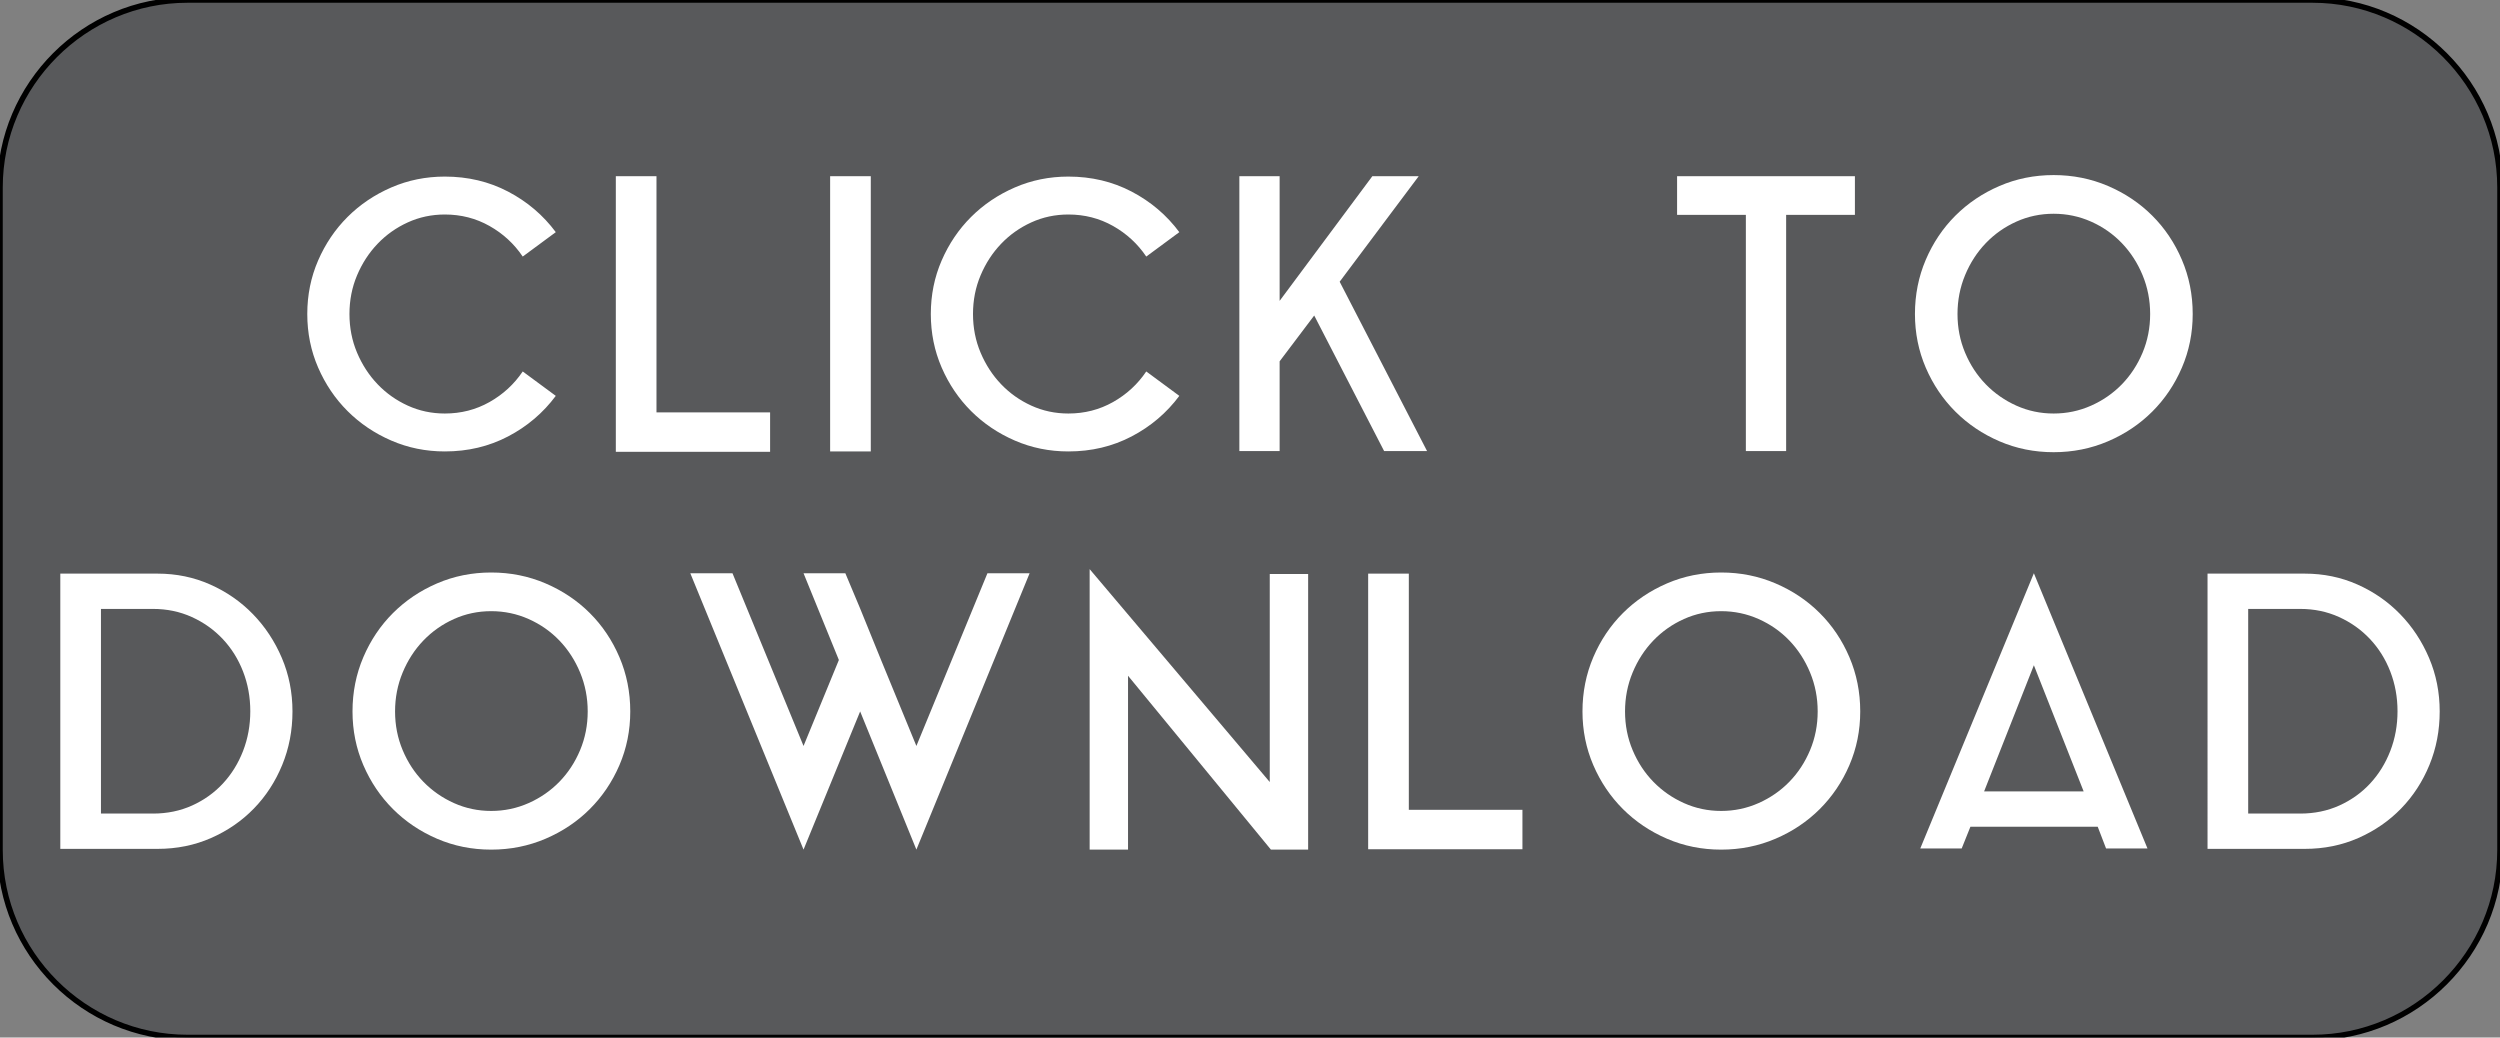 <?xml version="1.0" encoding="utf-8"?>
<!-- Generator: Adobe Illustrator 15.1.0, SVG Export Plug-In . SVG Version: 6.00 Build 0)  -->
<!DOCTYPE svg PUBLIC "-//W3C//DTD SVG 1.1//EN" "http://www.w3.org/Graphics/SVG/1.1/DTD/svg11.dtd">
<svg version="1.1" id="Layer_1" xmlns="http://www.w3.org/2000/svg" xmlns:xlink="http://www.w3.org/1999/xlink" x="0px" y="0px"
	 width="400px" height="166px" viewBox="0 0 400 166" enable-background="new 0 0 400 166" xml:space="preserve">
<rect x="0" y="0" width="400" height="166" fill="#808080" stroke="none"/>
<g>
	<path fill="#58595B" d="M400,136c0,16.5-13.5,30-30,30H30c-16.5,0-30-13.5-30-30V30C0,13.5,13.5,0,30,0h340c16.5,0,30,13.5,30,30
		V136z"/>
	<path fill="none" stroke="#000000" stroke-width="0.882" stroke-miterlimit="10" d="M400,136c0,16.5-13.5,30-30,30H30
		c-16.5,0-30-13.5-30-30V30C0,13.5,13.5,0,30,0h340c16.5,0,30,13.5,30,30V136z"/>
</g>
<g>
	<path fill="#FFFFFF" d="M71.174,66.163c2.593,0,4.975-0.61,7.144-1.833c2.167-1.221,3.941-2.854,5.319-4.896l5.29,3.905
		c-2.027,2.724-4.57,4.887-7.63,6.488c-3.061,1.603-6.435,2.403-10.123,2.403c-3.04,0-5.897-0.58-8.572-1.742
		c-2.675-1.161-5.006-2.734-6.992-4.716c-1.986-1.983-3.556-4.305-4.711-6.969c-1.155-2.663-1.733-5.517-1.733-8.562
		c0-3.043,0.578-5.897,1.733-8.561c1.155-2.664,2.725-4.987,4.711-6.969c1.985-1.983,4.317-3.554,6.992-4.716
		c2.675-1.161,5.532-1.742,8.572-1.742c3.688,0,7.062,0.801,10.123,2.403c3.06,1.603,5.603,3.766,7.63,6.489l-5.29,3.905
		c-1.378-2.043-3.152-3.674-5.319-4.896c-2.169-1.221-4.55-1.833-7.144-1.833c-2.108,0-4.084,0.42-5.928,1.262
		c-1.845,0.841-3.456,1.982-4.833,3.424c-1.378,1.442-2.473,3.125-3.283,5.047c-0.811,1.922-1.216,3.986-1.216,6.188
		c0,2.204,0.405,4.266,1.216,6.188c0.811,1.922,1.905,3.604,3.283,5.046c1.377,1.442,2.988,2.583,4.833,3.425
		C67.09,65.742,69.066,66.163,71.174,66.163z"/>
	<path fill="#FFFFFF" d="M105.038,65.982h18.178v6.308H98.532V28.192h6.505V65.982z"/>
	<path fill="#FFFFFF" d="M132.821,28.192h6.505V72.23h-6.505V28.192z"/>
	<path fill="#FFFFFF" d="M170.94,66.163c2.593,0,4.975-0.61,7.144-1.833c2.167-1.221,3.941-2.854,5.319-4.896l5.29,3.905
		c-2.027,2.724-4.57,4.887-7.63,6.488c-3.061,1.603-6.435,2.403-10.123,2.403c-3.04,0-5.897-0.58-8.572-1.742
		c-2.675-1.161-5.006-2.734-6.992-4.716c-1.986-1.983-3.556-4.305-4.711-6.969c-1.155-2.663-1.733-5.517-1.733-8.562
		c0-3.043,0.578-5.897,1.733-8.561c1.155-2.664,2.725-4.987,4.711-6.969c1.985-1.983,4.317-3.554,6.992-4.716
		c2.675-1.161,5.532-1.742,8.572-1.742c3.688,0,7.062,0.801,10.123,2.403c3.06,1.603,5.603,3.766,7.63,6.489l-5.29,3.905
		c-1.378-2.043-3.152-3.674-5.319-4.896c-2.169-1.221-4.55-1.833-7.144-1.833c-2.108,0-4.084,0.42-5.928,1.262
		c-1.845,0.841-3.456,1.982-4.833,3.424c-1.378,1.442-2.473,3.125-3.283,5.047c-0.811,1.922-1.216,3.986-1.216,6.188
		c0,2.204,0.405,4.266,1.216,6.188c0.811,1.922,1.905,3.604,3.283,5.046c1.377,1.442,2.988,2.583,4.833,3.425
		C166.856,65.742,168.832,66.163,170.94,66.163z"/>
	<path fill="#FFFFFF" d="M214.347,45.075l13.984,27.096h-6.871l-11.186-21.689l-5.533,7.33V72.17h-6.444V28.192h6.444v19.946
		l14.834-19.946h7.418L214.347,45.075z"/>
	<path fill="#FFFFFF" d="M268.334,28.192h28.452v6.188h-11.004v37.79h-6.444V34.38h-11.004V28.192z"/>
	<path fill="#FFFFFF" d="M328.582,28.012c3.08,0,5.979,0.581,8.694,1.743c2.715,1.162,5.076,2.744,7.082,4.746
		c2.007,2.003,3.587,4.356,4.742,7.06s1.733,5.598,1.733,8.681c0,3.044-0.578,5.909-1.733,8.591
		c-1.155,2.684-2.735,5.027-4.742,7.029c-2.006,2.003-4.367,3.585-7.082,4.747c-2.716,1.162-5.614,1.742-8.694,1.742
		s-5.968-0.58-8.663-1.742c-2.696-1.161-5.046-2.743-7.053-4.747c-2.006-2.002-3.587-4.345-4.742-7.029
		c-1.154-2.683-1.732-5.547-1.732-8.591c0-3.083,0.578-5.978,1.732-8.681c1.155-2.704,2.736-5.056,4.742-7.06
		c2.007-2.002,4.356-3.584,7.053-4.746C322.614,28.593,325.502,28.012,328.582,28.012z M328.582,66.163
		c2.107,0,4.104-0.419,5.988-1.257c1.885-0.837,3.526-1.975,4.925-3.411c1.398-1.437,2.502-3.123,3.313-5.058
		c0.811-1.935,1.216-4,1.216-6.195s-0.405-4.269-1.216-6.225c-0.812-1.956-1.915-3.661-3.313-5.118
		c-1.398-1.456-3.04-2.603-4.925-3.441c-1.885-0.837-3.881-1.257-5.988-1.257s-4.094,0.419-5.958,1.257
		c-1.864,0.838-3.495,1.985-4.894,3.441c-1.398,1.457-2.503,3.163-3.313,5.118c-0.812,1.956-1.216,4.03-1.216,6.225
		s0.404,4.26,1.216,6.195c0.811,1.936,1.915,3.622,3.313,5.058c1.398,1.436,3.029,2.574,4.894,3.411
		C324.488,65.744,326.475,66.163,328.582,66.163z"/>
	<path fill="#FFFFFF" d="M25.213,91.78c2.999,0,5.806,0.581,8.42,1.742c2.614,1.162,4.895,2.744,6.84,4.746
		c1.945,2.003,3.485,4.336,4.621,7c1.134,2.664,1.702,5.518,1.702,8.561c0,3.044-0.547,5.898-1.642,8.562
		c-1.094,2.664-2.604,4.986-4.529,6.969c-1.925,1.983-4.205,3.556-6.839,4.717c-2.635,1.162-5.493,1.742-8.572,1.742H9.649V91.78
		H25.213z M24.483,130.171c2.269,0,4.356-0.431,6.262-1.294c1.905-0.862,3.546-2.036,4.925-3.521
		c1.377-1.485,2.452-3.22,3.222-5.206c0.769-1.986,1.155-4.104,1.155-6.351c0-2.248-0.386-4.363-1.155-6.35
		c-0.771-1.986-1.854-3.721-3.253-5.207c-1.398-1.485-3.05-2.658-4.955-3.521c-1.906-0.863-3.973-1.294-6.201-1.294h-8.329v32.743
		H24.483z"/>
	<path fill="#FFFFFF" d="M78.591,91.6c3.08,0,5.978,0.581,8.694,1.743c2.715,1.162,5.077,2.744,7.083,4.746
		c2.006,2.003,3.587,4.356,4.742,7.06c1.155,2.704,1.732,5.598,1.732,8.681c0,3.044-0.578,5.909-1.732,8.591
		c-1.155,2.684-2.736,5.027-4.742,7.03s-4.368,3.585-7.083,4.746c-2.716,1.162-5.614,1.742-8.694,1.742
		c-3.081,0-5.968-0.58-8.663-1.742c-2.696-1.161-5.046-2.743-7.052-4.746c-2.006-2.003-3.587-4.346-4.742-7.03
		c-1.155-2.683-1.733-5.547-1.733-8.591c0-3.083,0.578-5.978,1.733-8.681s2.736-5.056,4.742-7.06
		c2.006-2.002,4.356-3.584,7.052-4.746C72.623,92.181,75.511,91.6,78.591,91.6z M78.591,129.75c2.107,0,4.104-0.418,5.989-1.257
		c1.884-0.837,3.526-1.976,4.924-3.411c1.398-1.437,2.502-3.123,3.313-5.058c0.81-1.935,1.216-4,1.216-6.195
		s-0.406-4.269-1.216-6.225c-0.812-1.956-1.915-3.661-3.313-5.118c-1.398-1.456-3.04-2.603-4.924-3.441
		c-1.885-0.837-3.882-1.257-5.989-1.257c-2.108,0-4.094,0.419-5.958,1.257c-1.864,0.838-3.496,1.985-4.894,3.441
		c-1.398,1.457-2.503,3.163-3.313,5.118c-0.812,1.956-1.216,4.03-1.216,6.225s0.405,4.26,1.216,6.195
		c0.81,1.936,1.915,3.622,3.313,5.058c1.398,1.436,3.03,2.574,4.894,3.411C74.497,129.332,76.483,129.75,78.591,129.75z"/>
	<path fill="#FFFFFF" d="M157.99,91.72h6.749l-18.117,44.218l-8.998-22.109l-9.059,22.109L110.448,91.72h6.749l11.369,27.636
		l5.654-13.758l-5.654-13.878h6.688l2.371,5.647l3.344,8.23l5.654,13.758L157.99,91.72z"/>
	<path fill="#FFFFFF" d="M180.485,135.938h-6.141V91.059l28.817,34.065V91.84h6.141v44.098h-5.957l-22.86-27.817V135.938z"/>
	<path fill="#FFFFFF" d="M225.411,129.57h18.179v6.309h-24.684V91.78h6.505V129.57z"/>
	<path fill="#FFFFFF" d="M275.386,91.6c3.08,0,5.979,0.581,8.694,1.743c2.715,1.162,5.076,2.744,7.082,4.746
		c2.007,2.003,3.587,4.356,4.742,7.06s1.733,5.598,1.733,8.681c0,3.044-0.578,5.909-1.733,8.591
		c-1.155,2.684-2.735,5.027-4.742,7.03c-2.006,2.003-4.367,3.585-7.082,4.746c-2.716,1.162-5.614,1.742-8.694,1.742
		s-5.968-0.58-8.663-1.742c-2.696-1.161-5.046-2.743-7.053-4.746c-2.006-2.003-3.587-4.346-4.742-7.03
		c-1.154-2.683-1.732-5.547-1.732-8.591c0-3.083,0.578-5.978,1.732-8.681c1.155-2.704,2.736-5.056,4.742-7.06
		c2.007-2.002,4.356-3.584,7.053-4.746C269.418,92.181,272.306,91.6,275.386,91.6z M275.386,129.75c2.107,0,4.104-0.418,5.988-1.257
		c1.885-0.837,3.526-1.976,4.925-3.411c1.398-1.437,2.502-3.123,3.313-5.058c0.811-1.935,1.216-4,1.216-6.195
		s-0.405-4.269-1.216-6.225c-0.812-1.956-1.915-3.661-3.313-5.118c-1.398-1.456-3.04-2.603-4.925-3.441
		c-1.885-0.837-3.881-1.257-5.988-1.257s-4.094,0.419-5.958,1.257c-1.864,0.838-3.495,1.985-4.894,3.441
		c-1.398,1.457-2.503,3.163-3.313,5.118c-0.812,1.956-1.216,4.03-1.216,6.225s0.404,4.26,1.216,6.195
		c0.811,1.936,1.915,3.622,3.313,5.058c1.398,1.436,3.029,2.574,4.894,3.411C271.292,129.332,273.278,129.75,275.386,129.75z"/>
	<path fill="#FFFFFF" d="M307.242,135.758L325.42,91.72l18.179,44.038h-6.627l-1.338-3.484h-20.366l-1.398,3.484H307.242z
		 M317.456,126.626h15.929l-7.965-20.187L317.456,126.626z"/>
	<path fill="#FFFFFF" d="M368.768,91.78c2.999,0,5.807,0.581,8.421,1.742c2.614,1.162,4.894,2.744,6.839,4.746
		c1.946,2.003,3.485,4.336,4.621,7c1.134,2.664,1.702,5.518,1.702,8.561c0,3.044-0.547,5.898-1.642,8.562
		c-1.095,2.664-2.604,4.986-4.529,6.969c-1.926,1.983-4.205,3.556-6.84,4.717c-2.635,1.162-5.492,1.742-8.572,1.742h-15.563V91.78
		H368.768z M368.038,130.171c2.27,0,4.356-0.431,6.263-1.294c1.904-0.862,3.546-2.036,4.924-3.521s2.452-3.22,3.223-5.206
		c0.77-1.986,1.155-4.104,1.155-6.351c0-2.248-0.386-4.363-1.155-6.35c-0.771-1.986-1.854-3.721-3.253-5.207
		c-1.398-1.485-3.05-2.658-4.955-3.521s-3.973-1.294-6.201-1.294h-8.329v32.743H368.038z"/>
</g>
</svg>
